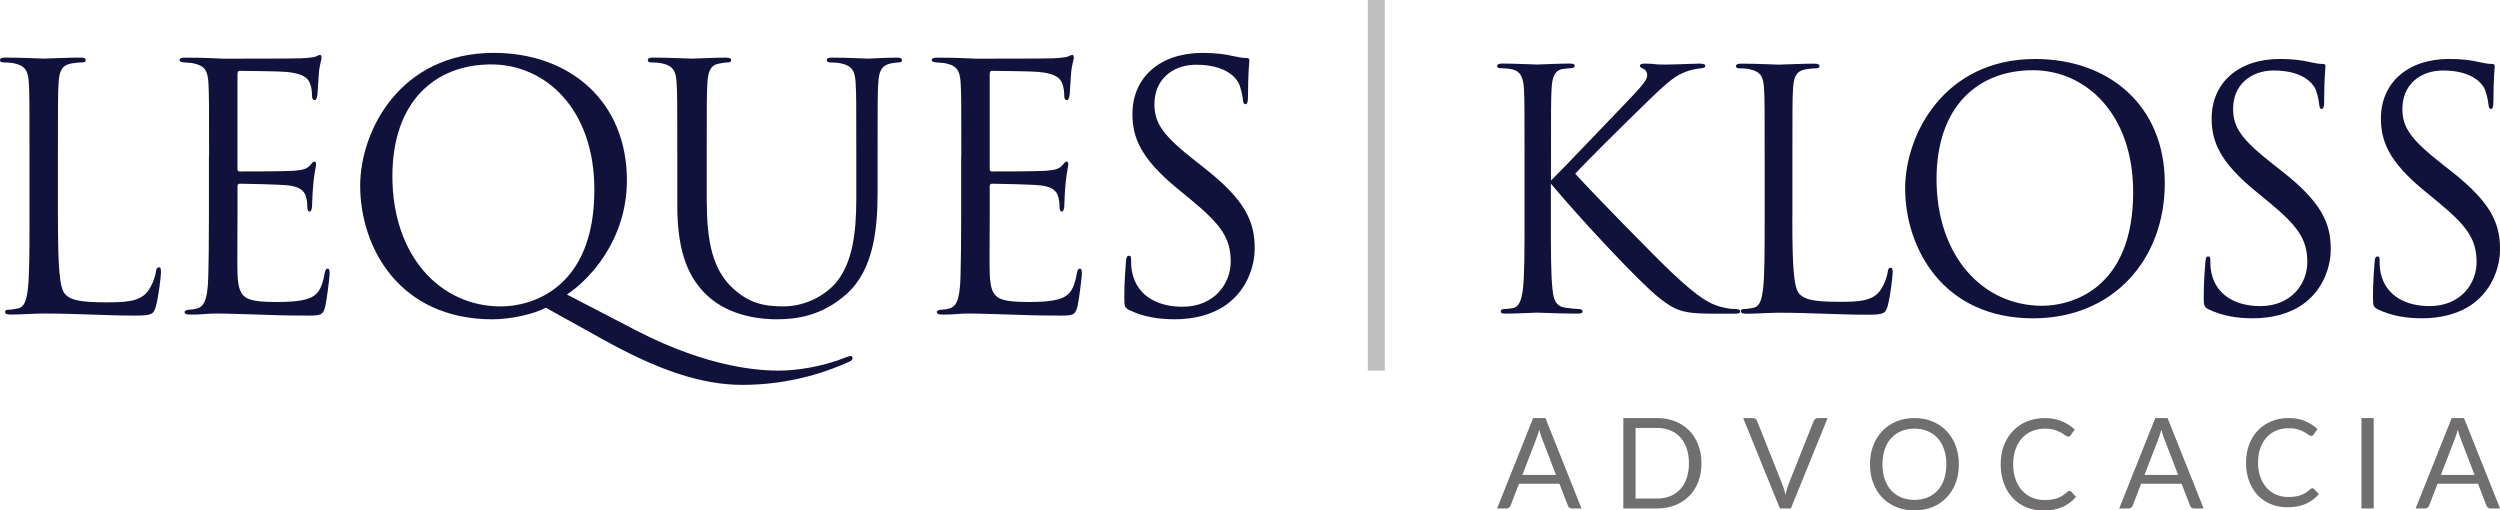 <?xml version="1.0" encoding="UTF-8"?>
<svg id="Camada_2" xmlns="http://www.w3.org/2000/svg" viewBox="0 0 780.71 159.42">
  <defs>
    <style>
      .cls-1 {
        fill: #11123b;
      }

      .cls-2 {
        fill: #706e6f;
      }

      .cls-3 {
        fill: #bfbfbf;
      }
    </style>
  </defs>
  <g id="NEW_LOGO">
    <g id="ADVOGADOS">
      <g>
        <g>
          <path class="cls-1" d="M18.1,67.67c0,15.6.42,22.39,2.33,24.3,1.69,1.7,4.44,2.44,12.7,2.44,5.61,0,10.27-.11,12.81-3.18,1.38-1.7,2.43-4.35,2.75-6.37.11-.85.32-1.38.95-1.38.53,0,.63.42.63,1.59s-.74,7.54-1.59,10.61c-.74,2.44-1.06,2.87-6.67,2.87-9.1,0-18.1-.64-28.36-.64-3.28,0-6.46.32-10.37.32-1.16,0-1.69-.21-1.69-.85,0-.32.21-.64.85-.64.95,0,2.22-.21,3.17-.43,2.12-.42,2.65-2.76,3.07-5.84.53-4.46.53-12.84.53-23.03v-18.68c0-16.56,0-19.53-.21-22.92-.21-3.61-1.06-5.31-4.55-6.05-.85-.21-2.65-.32-3.6-.32-.42,0-.85-.21-.85-.64,0-.64.53-.85,1.69-.85,4.76,0,11.43.32,11.96.32s8.25-.32,11.43-.32c1.16,0,1.69.21,1.69.85,0,.42-.42.64-.85.64-.74,0-2.22.11-3.49.32-3.07.53-3.92,2.33-4.13,6.05-.21,3.4-.21,6.37-.21,22.92v18.89Z"/>
          <path class="cls-1" d="M65.29,48.78c0-16.56,0-19.53-.21-22.92-.21-3.61-1.06-5.31-4.55-6.05-.74-.21-2.12-.21-3.07-.32-.74-.11-1.38-.21-1.38-.64,0-.64.53-.85,1.69-.85,2.43,0,5.29,0,11.96.32.74,0,21.8,0,24.23-.11,2.33-.11,4.23-.32,4.87-.64.63-.32.85-.43,1.16-.43s.42.43.42.96c0,.74-.63,2.02-.85,4.99-.11,1.59-.21,3.61-.42,6.37-.11,1.06-.42,1.8-.85,1.8-.63,0-.85-.53-.85-1.38,0-1.38-.21-2.65-.53-3.5-.74-2.44-2.96-3.5-7.62-3.93-1.8-.21-13.33-.32-14.5-.32-.42,0-.63.32-.63,1.06v29.29c0,.74.11,1.06.63,1.06,1.38,0,14.39,0,16.83-.21,2.86-.21,4.23-.53,5.29-1.8.53-.64.85-1.06,1.27-1.06.32,0,.53.21.53.85s-.53,2.44-.85,5.94c-.32,3.29-.32,5.73-.42,7.22-.11,1.06-.32,1.59-.74,1.59-.63,0-.74-.85-.74-1.7,0-.96-.11-2.02-.42-2.97-.42-1.59-1.69-3.08-5.5-3.5-2.86-.32-13.33-.53-15.13-.53-.53,0-.74.32-.74.74v9.34c0,3.61-.11,15.92,0,18.15.21,4.35.85,6.69,3.49,7.75,1.8.74,4.66.96,8.78.96,3.17,0,6.67-.11,9.52-.96,3.39-1.06,4.55-3.29,5.4-7.85.21-1.17.42-1.59.95-1.59.63,0,.63.85.63,1.59,0,.85-.85,8.06-1.38,10.29-.74,2.76-1.59,2.76-5.72,2.76-7.83,0-11.32-.21-15.45-.32-4.23-.11-9.1-.32-13.23-.32-2.54,0-5.08.43-7.83.32-1.16,0-1.69-.21-1.69-.85,0-.32.53-.53,1.16-.64,1.06-.11,1.69-.11,2.43-.32,2.22-.53,3.6-2.02,3.81-9.98.11-4.14.21-9.55.21-19v-18.68Z"/>
          <path class="cls-1" d="M153.86,99.72c-29.31,0-41.38-22.61-41.38-41.71,0-17.19,12.49-41.5,41.7-41.5,23.81,0,41.59,15.18,41.59,39.8,0,18.68-11.75,31.1-18.73,35.66l21.69,11.25c23.18,11.99,39.26,12.52,44.55,12.52s13.55-1.17,20.85-4.14c.63-.21,1.16-.43,1.48-.43.42,0,.63.32.63.64,0,.43-.21.74-.85,1.06-6.03,2.76-17.88,7.32-33.55,7.32-12.81,0-26.46-4.67-43.6-14.22l-17.78-9.87c-3.81,2.02-11.01,3.61-16.61,3.61ZM185.61,59.28c0-25.47-15.45-39.16-32.17-39.16-17.67,0-30.9,11.67-30.9,34.92,0,24.73,14.82,40.65,33.86,40.65,9.53,0,29.21-5.52,29.21-36.4Z"/>
          <path class="cls-1" d="M220.74,63.63c0,15.28,3.39,21.86,7.94,26.21,5.19,4.88,9.95,5.84,15.98,5.84,6.46,0,12.81-3.08,16.61-7.64,4.87-6.05,6.14-15.07,6.14-26v-13.27c0-16.56,0-19.53-.21-22.92-.21-3.61-1.06-5.31-4.55-6.05-.85-.21-2.65-.32-3.6-.32-.42,0-.85-.21-.85-.64,0-.64.53-.85,1.69-.85,4.76,0,10.58.32,11.22.32.74,0,5.72-.32,8.89-.32,1.16,0,1.69.21,1.69.85,0,.42-.42.64-.85.64-.74,0-1.38.11-2.65.32-2.86.64-3.7,2.33-3.92,6.05-.21,3.4-.21,6.37-.21,22.92v11.36c0,11.46-1.27,24.2-9.74,31.73-7.62,6.79-15.56,7.85-21.8,7.85-3.6,0-14.29-.43-21.8-7.54-5.19-4.99-9.21-12.42-9.21-27.91v-15.49c0-16.56,0-19.53-.21-22.92-.21-3.61-1.06-5.31-4.55-6.05-.85-.21-2.65-.32-3.6-.32-.42,0-.85-.21-.85-.64,0-.64.53-.85,1.69-.85,4.76,0,11.22.32,12.17.32s7.3-.32,10.48-.32c1.16,0,1.69.21,1.69.85,0,.42-.42.64-.85.64-.74,0-1.38.11-2.65.32-2.86.42-3.7,2.33-3.92,6.05-.21,3.4-.21,6.37-.21,22.92v14.86Z"/>
          <path class="cls-1" d="M300.2,48.78c0-16.56,0-19.53-.21-22.92-.21-3.61-1.06-5.31-4.55-6.05-.74-.21-2.12-.21-3.07-.32-.74-.11-1.38-.21-1.38-.64,0-.64.53-.85,1.69-.85,2.43,0,5.29,0,11.96.32.74,0,21.8,0,24.23-.11,2.33-.11,4.23-.32,4.87-.64.63-.32.85-.43,1.16-.43s.42.43.42.96c0,.74-.63,2.02-.85,4.99-.11,1.59-.21,3.61-.42,6.37-.11,1.06-.42,1.8-.85,1.8-.63,0-.85-.53-.85-1.38,0-1.38-.21-2.65-.53-3.5-.74-2.44-2.96-3.5-7.62-3.93-1.8-.21-13.33-.32-14.5-.32-.42,0-.63.32-.63,1.06v29.29c0,.74.11,1.06.63,1.06,1.38,0,14.39,0,16.83-.21,2.86-.21,4.23-.53,5.29-1.8.53-.64.85-1.06,1.27-1.06.32,0,.53.21.53.85s-.53,2.44-.85,5.94c-.32,3.29-.32,5.73-.42,7.22-.11,1.06-.32,1.59-.74,1.59-.63,0-.74-.85-.74-1.7,0-.96-.11-2.02-.42-2.97-.42-1.59-1.69-3.08-5.5-3.5-2.86-.32-13.33-.53-15.13-.53-.53,0-.74.32-.74.74v9.34c0,3.61-.11,15.92,0,18.15.21,4.35.85,6.69,3.49,7.75,1.8.74,4.66.96,8.78.96,3.17,0,6.67-.11,9.52-.96,3.39-1.06,4.55-3.29,5.4-7.85.21-1.17.42-1.59.95-1.59.63,0,.63.85.63,1.59,0,.85-.85,8.06-1.38,10.29-.74,2.76-1.59,2.76-5.72,2.76-7.83,0-11.32-.21-15.45-.32-4.23-.11-9.1-.32-13.23-.32-2.54,0-5.08.43-7.83.32-1.16,0-1.69-.21-1.69-.85,0-.32.53-.53,1.16-.64,1.06-.11,1.69-.11,2.43-.32,2.22-.53,3.6-2.02,3.81-9.98.11-4.14.21-9.55.21-19v-18.68Z"/>
          <path class="cls-1" d="M352.69,96.85c-1.48-.74-1.59-1.17-1.59-4.03,0-5.31.42-9.55.53-11.25.11-1.17.32-1.7.85-1.7.63,0,.74.32.74,1.17,0,.96,0,2.44.32,3.93,1.59,7.85,8.57,10.82,15.66,10.82,10.16,0,15.13-7.32,15.13-14.11,0-7.32-3.07-11.57-12.17-19.1l-4.76-3.93c-11.22-9.23-13.76-15.81-13.76-23.03,0-11.36,8.47-19.1,21.91-19.1,4.13,0,7.2.42,9.84,1.06,2.01.42,2.86.53,3.7.53s1.06.21,1.06.74-.42,4.03-.42,11.25c0,1.7-.21,2.44-.74,2.44-.63,0-.74-.53-.85-1.38-.11-1.27-.74-4.14-1.38-5.31-.63-1.17-3.49-5.63-13.23-5.63-7.3,0-13.02,4.56-13.02,12.31,0,6.05,2.75,9.87,12.91,17.83l2.96,2.33c12.49,9.87,15.45,16.45,15.45,24.94,0,4.35-1.69,12.42-8.99,17.62-4.55,3.18-10.27,4.46-15.98,4.46-4.97,0-9.84-.74-14.18-2.87Z"/>
        </g>
        <g>
          <path class="cls-1" d="M484.31,56.43c3.19-3.1,17.21-17.87,23.49-24.38,6.18-6.41,6.59-7.44,6.59-8.68,0-.83-.52-1.65-1.34-1.96-.72-.31-.93-.52-.93-.93s.62-.62,1.54-.62c2.99,0,2.68.31,6.18.31,3.19,0,9.27-.31,10.92-.31,1.44,0,1.75.31,1.75.72s-.21.62-1.13.72c-1.96.21-3.81.62-5.25,1.24-2.58,1.03-4.53,2.27-10.72,8.26-9.07,8.78-20.81,20.45-23.49,23.45,6.49,7.13,25.24,26.24,30.08,30.79,8.45,7.95,12.06,10.23,17,11.16.93.21,1.96.31,2.99.31.82,0,1.44.21,1.44.72s-.41.72-1.54.72h-7.62c-8.96,0-11.33-1.14-16.17-4.96-6.18-4.86-24.73-24.79-33.79-35.64v10.64c0,9.92,0,18.08.52,22.42.31,3,.93,5.27,4.02,5.68,1.44.21,3.5.41,4.12.41.93,0,1.24.41,1.24.72,0,.52-.41.72-1.54.72-5.67,0-12.16-.31-12.67-.31s-6.59.31-9.68.31c-1.13,0-1.65-.1-1.65-.72,0-.31.21-.72,1.13-.72.62,0,1.75-.1,2.68-.31,2.06-.41,2.68-2.79,3.09-5.79.52-4.34.52-12.5.52-22.42v-18.18c0-16.12,0-19.01-.21-22.31-.21-3.51-1.24-5.27-3.5-5.79-1.13-.31-2.99-.41-3.71-.41-.83,0-1.13-.21-1.13-.62,0-.62.52-.83,1.65-.83,3.4,0,10.3.31,10.82.31s7-.31,10.1-.31c1.13,0,1.65.21,1.65.72,0,.41-.21.62-1.13.72-1.13.1-1.24.1-2.27.21-2.78.31-3.61,2.38-3.81,5.99-.21,3.31-.21,6.2-.21,22.31v6.61Z"/>
          <path class="cls-1" d="M559.72,68.21c0,15.19.41,21.8,2.27,23.66,1.65,1.65,4.33,2.38,12.36,2.38,5.46,0,9.99-.1,12.47-3.1,1.34-1.65,2.37-4.24,2.68-6.2.1-.83.31-1.34.93-1.34.52,0,.62.41.62,1.55s-.72,7.33-1.54,10.33c-.72,2.38-1.03,2.79-6.49,2.79-8.86,0-17.62-.62-27.61-.62-3.19,0-6.28.31-10.1.31-1.13,0-1.65-.21-1.65-.83,0-.31.21-.62.82-.62.93,0,2.16-.21,3.09-.41,2.06-.41,2.57-2.69,2.99-5.68.52-4.34.52-12.5.52-22.42v-18.18c0-16.12,0-19.01-.21-22.31-.21-3.51-1.03-5.17-4.43-5.89-.82-.21-2.58-.31-3.5-.31-.41,0-.82-.21-.82-.62,0-.62.52-.83,1.65-.83,4.64,0,11.13.31,11.64.31s8.04-.31,11.13-.31c1.13,0,1.65.21,1.65.83,0,.41-.41.62-.82.62-.72,0-2.16.1-3.4.31-2.99.52-3.81,2.27-4.02,5.89-.21,3.31-.21,6.2-.21,22.31v18.39Z"/>
          <path class="cls-1" d="M594.95,58.81c0-16.74,12.16-40.39,40.59-40.39,23.18,0,40.49,14.67,40.49,38.74s-16.28,42.25-41.11,42.25c-28.23,0-39.97-22-39.97-40.6ZM666.15,60.05c0-24.79-15.04-38.12-31.32-38.12-17.21,0-30.08,11.36-30.08,33.99,0,24.07,14.42,39.57,32.97,39.57,9.27,0,28.43-5.37,28.43-35.43Z"/>
          <path class="cls-1" d="M689.74,96.62c-1.44-.72-1.55-1.14-1.55-3.93,0-5.17.41-9.3.52-10.95.1-1.14.31-1.65.82-1.65.62,0,.72.31.72,1.14,0,.93,0,2.38.31,3.82,1.54,7.64,8.35,10.54,15.25,10.54,9.89,0,14.73-7.13,14.73-13.74,0-7.13-2.99-11.26-11.85-18.6l-4.64-3.82c-10.92-8.99-13.39-15.39-13.39-22.42,0-11.05,8.24-18.6,21.33-18.6,4.02,0,7,.41,9.58,1.03,1.96.41,2.78.52,3.61.52s1.03.21,1.03.72-.41,3.93-.41,10.95c0,1.65-.21,2.38-.72,2.38-.62,0-.72-.52-.82-1.34-.1-1.24-.72-4.03-1.34-5.17s-3.4-5.48-12.88-5.48c-7.11,0-12.67,4.44-12.67,11.98,0,5.89,2.68,9.61,12.57,17.36l2.89,2.27c12.16,9.61,15.04,16.01,15.04,24.28,0,4.24-1.65,12.09-8.76,17.15-4.43,3.1-9.99,4.34-15.56,4.34-4.84,0-9.58-.72-13.81-2.79Z"/>
          <path class="cls-1" d="M742.59,96.62c-1.44-.72-1.55-1.14-1.55-3.93,0-5.17.41-9.3.52-10.95.1-1.14.31-1.65.83-1.65.62,0,.72.31.72,1.14,0,.93,0,2.38.31,3.82,1.54,7.64,8.35,10.54,15.25,10.54,9.89,0,14.73-7.13,14.73-13.74,0-7.13-2.99-11.26-11.85-18.6l-4.64-3.82c-10.92-8.99-13.39-15.39-13.39-22.42,0-11.05,8.24-18.6,21.33-18.6,4.02,0,7,.41,9.58,1.03,1.96.41,2.78.52,3.61.52s1.03.21,1.03.72-.41,3.93-.41,10.95c0,1.65-.21,2.38-.72,2.38-.62,0-.72-.52-.82-1.34-.1-1.24-.72-4.03-1.34-5.17s-3.4-5.48-12.88-5.48c-7.11,0-12.67,4.44-12.67,11.98,0,5.89,2.68,9.61,12.57,17.36l2.89,2.27c12.16,9.61,15.04,16.01,15.04,24.28,0,4.24-1.65,12.09-8.76,17.15-4.43,3.1-9.99,4.34-15.56,4.34-4.84,0-9.58-.72-13.81-2.79Z"/>
        </g>
        <path class="cls-2" d="M493.86,158.79h-2.95c-.34,0-.62-.09-.82-.26-.21-.17-.37-.39-.47-.65l-2.63-6.82h-12.63l-2.63,6.82c-.08.24-.23.45-.45.63-.22.18-.5.28-.82.28h-2.95l11.26-28.23h3.85l11.26,28.23ZM485.92,148.31l-4.42-11.49c-.13-.34-.27-.74-.41-1.19-.14-.45-.28-.93-.41-1.45-.28,1.06-.56,1.95-.85,2.66l-4.42,11.47h10.51Z"/>
        <path class="cls-2" d="M531.34,144.68c0,2.12-.33,4.04-1,5.77-.67,1.73-1.61,3.22-2.83,4.45-1.22,1.24-2.68,2.19-4.39,2.87-1.71.68-3.6,1.01-5.67,1.01h-10.51v-28.23h10.51c2.07,0,3.96.34,5.67,1.02,1.71.68,3.17,1.63,4.39,2.88,1.22,1.24,2.16,2.73,2.83,4.46s1,3.66,1,5.77ZM527.43,144.68c0-1.73-.24-3.28-.71-4.65-.47-1.37-1.14-2.52-2-3.47s-1.91-1.67-3.14-2.17-2.61-.75-4.12-.75h-6.7v22.05h6.7c1.52,0,2.89-.25,4.12-.75s2.28-1.22,3.14-2.16c.86-.94,1.53-2.09,2-3.46.47-1.37.71-2.92.71-4.65Z"/>
        <path class="cls-2" d="M570.73,130.56l-11.47,28.23h-3.42l-11.47-28.23h3.04c.34,0,.62.09.83.26.21.17.37.39.47.65l7.94,19.92c.17.45.34.93.5,1.46.16.53.31,1.08.44,1.65.13-.58.27-1.13.41-1.65s.3-1.01.47-1.46l7.92-19.92c.08-.22.23-.43.46-.62.23-.19.51-.29.84-.29h3.04Z"/>
        <path class="cls-2" d="M611.72,145c0,2.12-.33,4.05-1,5.82-.67,1.77-1.61,3.29-2.83,4.56-1.22,1.27-2.68,2.26-4.39,2.96-1.71.7-3.6,1.05-5.67,1.05s-3.96-.35-5.66-1.05-3.16-1.69-4.38-2.96-2.16-2.79-2.83-4.56c-.67-1.77-1-3.71-1-5.82s.33-4.05,1-5.82c.67-1.77,1.61-3.29,2.83-4.57,1.22-1.28,2.68-2.28,4.38-2.99s3.59-1.06,5.66-1.06,3.96.35,5.67,1.06c1.71.71,3.17,1.7,4.39,2.99,1.22,1.28,2.16,2.8,2.83,4.57.67,1.77,1,3.71,1,5.82ZM607.81,145c0-1.73-.24-3.29-.71-4.67-.47-1.38-1.14-2.55-2-3.5-.86-.95-1.91-1.68-3.14-2.2-1.23-.51-2.61-.77-4.12-.77s-2.88.26-4.11.77c-1.23.51-2.28,1.25-3.15,2.2-.87.95-1.54,2.12-2.01,3.5-.47,1.38-.71,2.94-.71,4.67s.24,3.29.71,4.66c.47,1.37,1.14,2.53,2.01,3.49.87.95,1.92,1.68,3.15,2.19,1.23.51,2.6.76,4.11.76s2.89-.25,4.12-.76,2.28-1.23,3.14-2.19,1.53-2.11,2-3.49c.47-1.37.71-2.93.71-4.66Z"/>
        <path class="cls-2" d="M646.26,153.27c.21,0,.39.09.55.26l1.51,1.64c-1.15,1.34-2.55,2.38-4.19,3.13-1.64.75-3.63,1.12-5.96,1.12-2.02,0-3.85-.35-5.5-1.05-1.65-.7-3.06-1.69-4.22-2.96-1.17-1.27-2.07-2.79-2.71-4.56s-.96-3.72-.96-5.85.33-4.08,1-5.85,1.61-3.3,2.82-4.57c1.21-1.27,2.66-2.26,4.35-2.96s3.56-1.05,5.6-1.05,3.77.32,5.31.96c1.53.64,2.88,1.52,4.05,2.62l-1.26,1.75c-.08.13-.18.24-.3.32-.13.09-.29.13-.5.13-.24,0-.52-.13-.86-.38-.34-.26-.78-.54-1.34-.86-.55-.31-1.24-.6-2.06-.86-.83-.26-1.84-.38-3.05-.38-1.45,0-2.78.25-3.99.76-1.21.51-2.24,1.24-3.11,2.2-.87.96-1.55,2.13-2.03,3.51-.49,1.38-.73,2.94-.73,4.67s.25,3.33.76,4.71c.5,1.38,1.19,2.54,2.06,3.5.87.95,1.9,1.68,3.08,2.18s2.47.75,3.84.75c.84,0,1.59-.05,2.27-.15s1.3-.25,1.87-.46c.57-.21,1.1-.48,1.59-.8s.98-.71,1.46-1.15c.22-.2.45-.3.67-.3Z"/>
        <path class="cls-2" d="M688.14,158.79h-2.95c-.34,0-.62-.09-.82-.26-.21-.17-.37-.39-.47-.65l-2.63-6.82h-12.63l-2.63,6.82c-.08.24-.23.45-.45.63-.22.18-.5.28-.82.28h-2.95l11.26-28.23h3.85l11.26,28.23ZM680.2,148.31l-4.42-11.49c-.13-.34-.27-.74-.41-1.19-.14-.45-.28-.93-.41-1.45-.28,1.06-.56,1.95-.85,2.66l-4.42,11.47h10.51Z"/>
        <path class="cls-2" d="M722.15,152.48c.2,0,.38.08.53.25l1.46,1.58c-1.11,1.29-2.46,2.3-4.05,3.02-1.59.72-3.5,1.08-5.75,1.08-1.95,0-3.72-.34-5.31-1.02-1.59-.68-2.95-1.63-4.08-2.85-1.13-1.22-2-2.69-2.62-4.4-.62-1.71-.93-3.59-.93-5.65s.32-3.94.97-5.65c.64-1.71,1.55-3.18,2.72-4.41,1.17-1.23,2.57-2.18,4.2-2.86,1.63-.68,3.43-1.02,5.4-1.02s3.64.31,5.12.93c1.48.62,2.78,1.46,3.9,2.53l-1.21,1.69c-.08.13-.17.23-.29.31-.12.08-.28.12-.48.12-.23,0-.51-.12-.83-.37-.33-.25-.76-.52-1.29-.83-.53-.3-1.19-.58-1.99-.83-.8-.25-1.78-.37-2.94-.37-1.4,0-2.69.24-3.85.73-1.16.49-2.16,1.2-3.01,2.12-.84.93-1.49,2.05-1.96,3.38-.47,1.33-.7,2.83-.7,4.51s.24,3.21.73,4.54c.49,1.33,1.15,2.46,1.99,3.37s1.83,1.62,2.98,2.1c1.14.48,2.38.72,3.71.72.81,0,1.54-.05,2.19-.14s1.25-.24,1.8-.45c.55-.2,1.06-.46,1.54-.77s.94-.68,1.41-1.11c.21-.19.43-.29.64-.29Z"/>
        <path class="cls-2" d="M741.26,158.79h-3.81v-28.23h3.81v28.23Z"/>
        <path class="cls-2" d="M780.71,158.79h-2.95c-.34,0-.62-.09-.82-.26-.21-.17-.37-.39-.47-.65l-2.63-6.82h-12.63l-2.63,6.82c-.08.24-.23.45-.45.63-.22.18-.5.28-.82.28h-2.95l11.26-28.23h3.85l11.26,28.23ZM772.77,148.31l-4.42-11.49c-.13-.34-.27-.74-.41-1.19-.14-.45-.28-.93-.41-1.45-.28,1.06-.56,1.95-.85,2.66l-4.42,11.47h10.51Z"/>
        <rect class="cls-3" x="427.14" width="5.32" height="115.74"/>
      </g>
    </g>
  </g>
</svg>